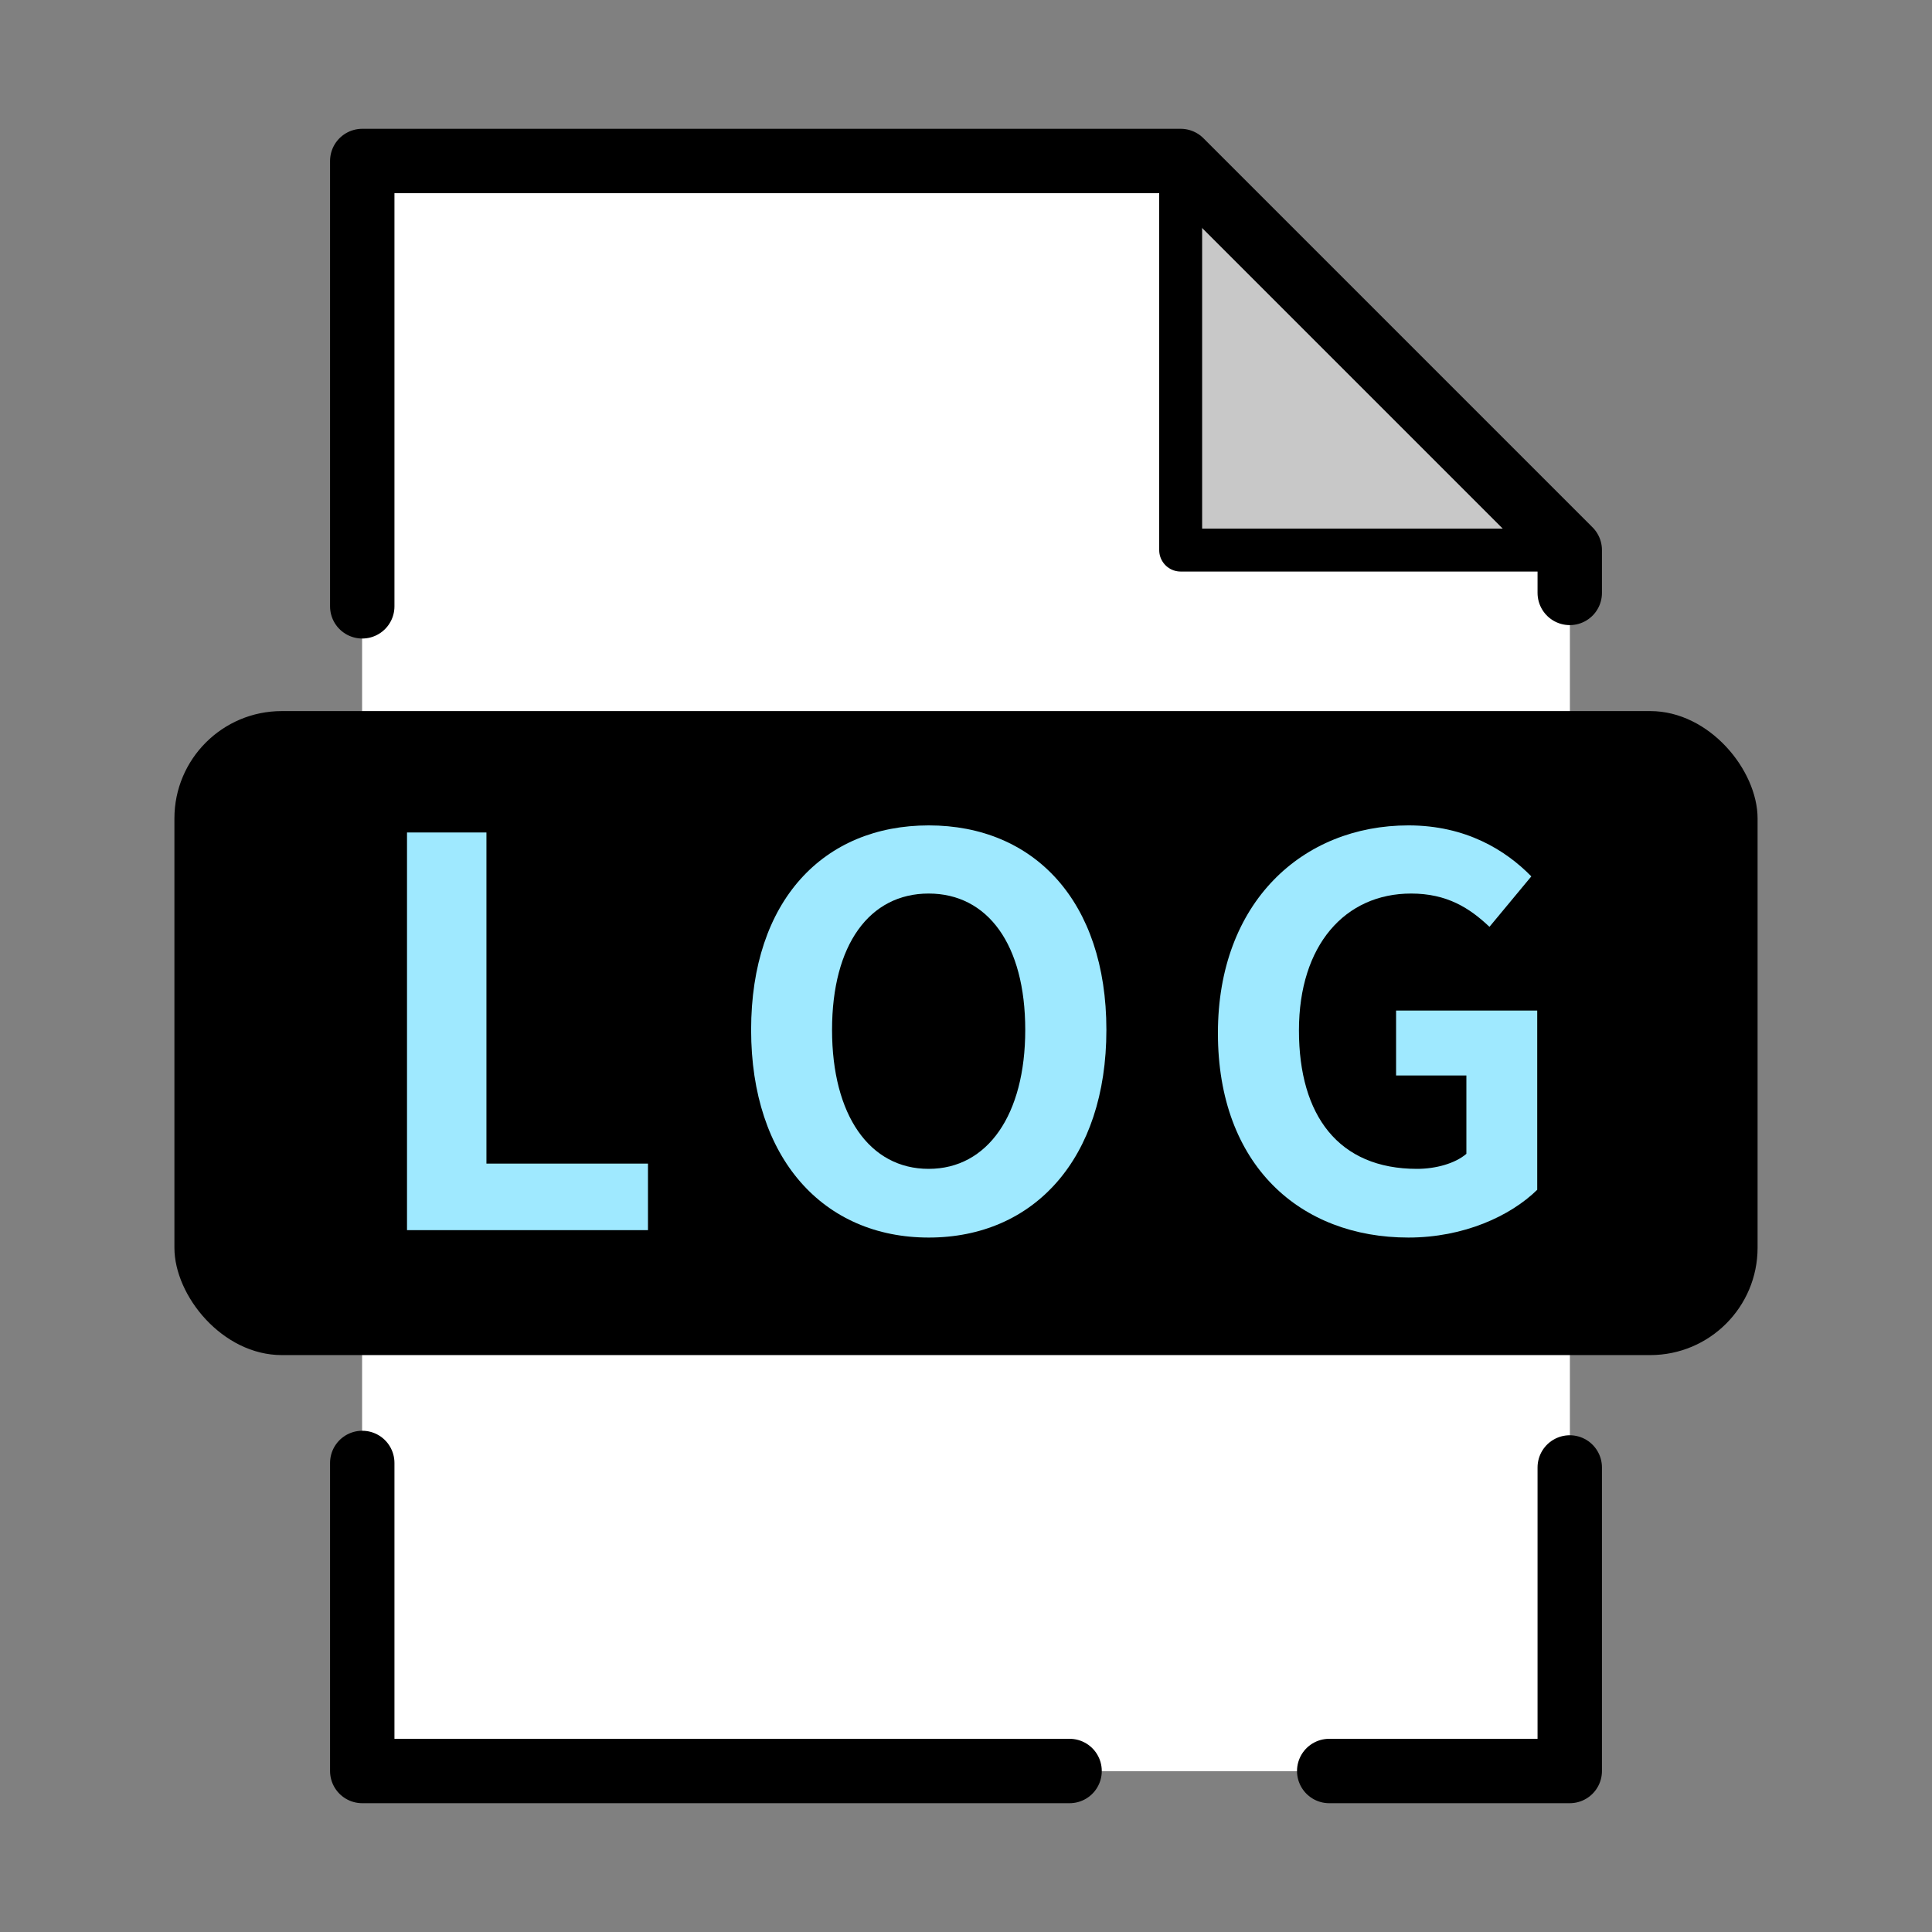 <?xml version="1.0" encoding="UTF-8"?>
<svg id="_レイヤー_1" data-name="レイヤー_1" xmlns="http://www.w3.org/2000/svg" version="1.1" viewBox="0 0 180 180">
  <rect x="0" y="0" width="180" height="180" fill="#808080" stroke="none"/>
  <!-- Generator: Adobe Illustrator 29.3.1, SVG Export Plug-In . SVG Version: 2.1.0 Build 151)  -->
  <rect width="180" height="180" fill="none"/>
  <g>
    <polygon points="146.25 165 33.75 165 33.75 15 110 15 146.25 51.25 146.25 165" fill="#fff"/>
    <g>
      <polygon points="146.25 165 33.75 165 33.75 15 110 15 146.25 51.25 146.25 165" fill="#fff"/>
      <polygon points="146.25 51.25 110 51.25 110 15 146.25 51.25" fill="#c8c8c8"/>
      <polyline points="123.84 165 146.25 165 146.25 136.72" fill="none" stroke="#000" stroke-linecap="round" stroke-linejoin="round" stroke-width="6"/>
      <polyline points="33.75 136.3 33.75 165 99.65 165" fill="none" stroke="#000" stroke-linecap="round" stroke-linejoin="round" stroke-width="6"/>
      <polyline points="146.25 55.24 146.25 51.25 110 15 33.75 15 33.75 56.49" fill="none" stroke="#000" stroke-linecap="round" stroke-linejoin="round" stroke-width="6"/>
      <polyline points="110 15 110 51.25 146.25 51.25" fill="none" stroke="#000" stroke-linejoin="round" stroke-width="4"/>
    </g>
    <g>
      <rect x="16.25" y="66.25" width="147.5" height="60" rx="10" ry="10"/>
      <g>
        <path d="M37.92,77.56h7.4v30.85h15.05v6.2h-22.45v-37.04Z" fill="#9fe9ff"/>
        <path d="M69.98,95.95c0-12.05,6.75-19.05,16.55-19.05s16.55,7.05,16.55,19.05-6.75,19.35-16.55,19.35-16.55-7.35-16.55-19.35ZM95.52,95.95c0-7.95-3.5-12.7-9-12.7s-9,4.75-9,12.7,3.5,12.95,9,12.95,9-5.05,9-12.95Z" fill="#9fe9ff"/>
        <path d="M113.47,96.25c0-12.2,7.9-19.35,17.75-19.35,5.35,0,9.05,2.3,11.45,4.75l-3.9,4.7c-1.85-1.75-3.95-3.1-7.3-3.1-6.15,0-10.45,4.8-10.45,12.75s3.7,12.9,11,12.9c1.75,0,3.55-.5,4.6-1.4v-7.3h-6.55v-6.05h13.15v16.7c-2.5,2.45-6.85,4.45-12,4.45-10.05,0-17.75-6.7-17.75-19.05Z" fill="#9fe9ff"/>
      </g>
    </g>
  </g>
</svg>